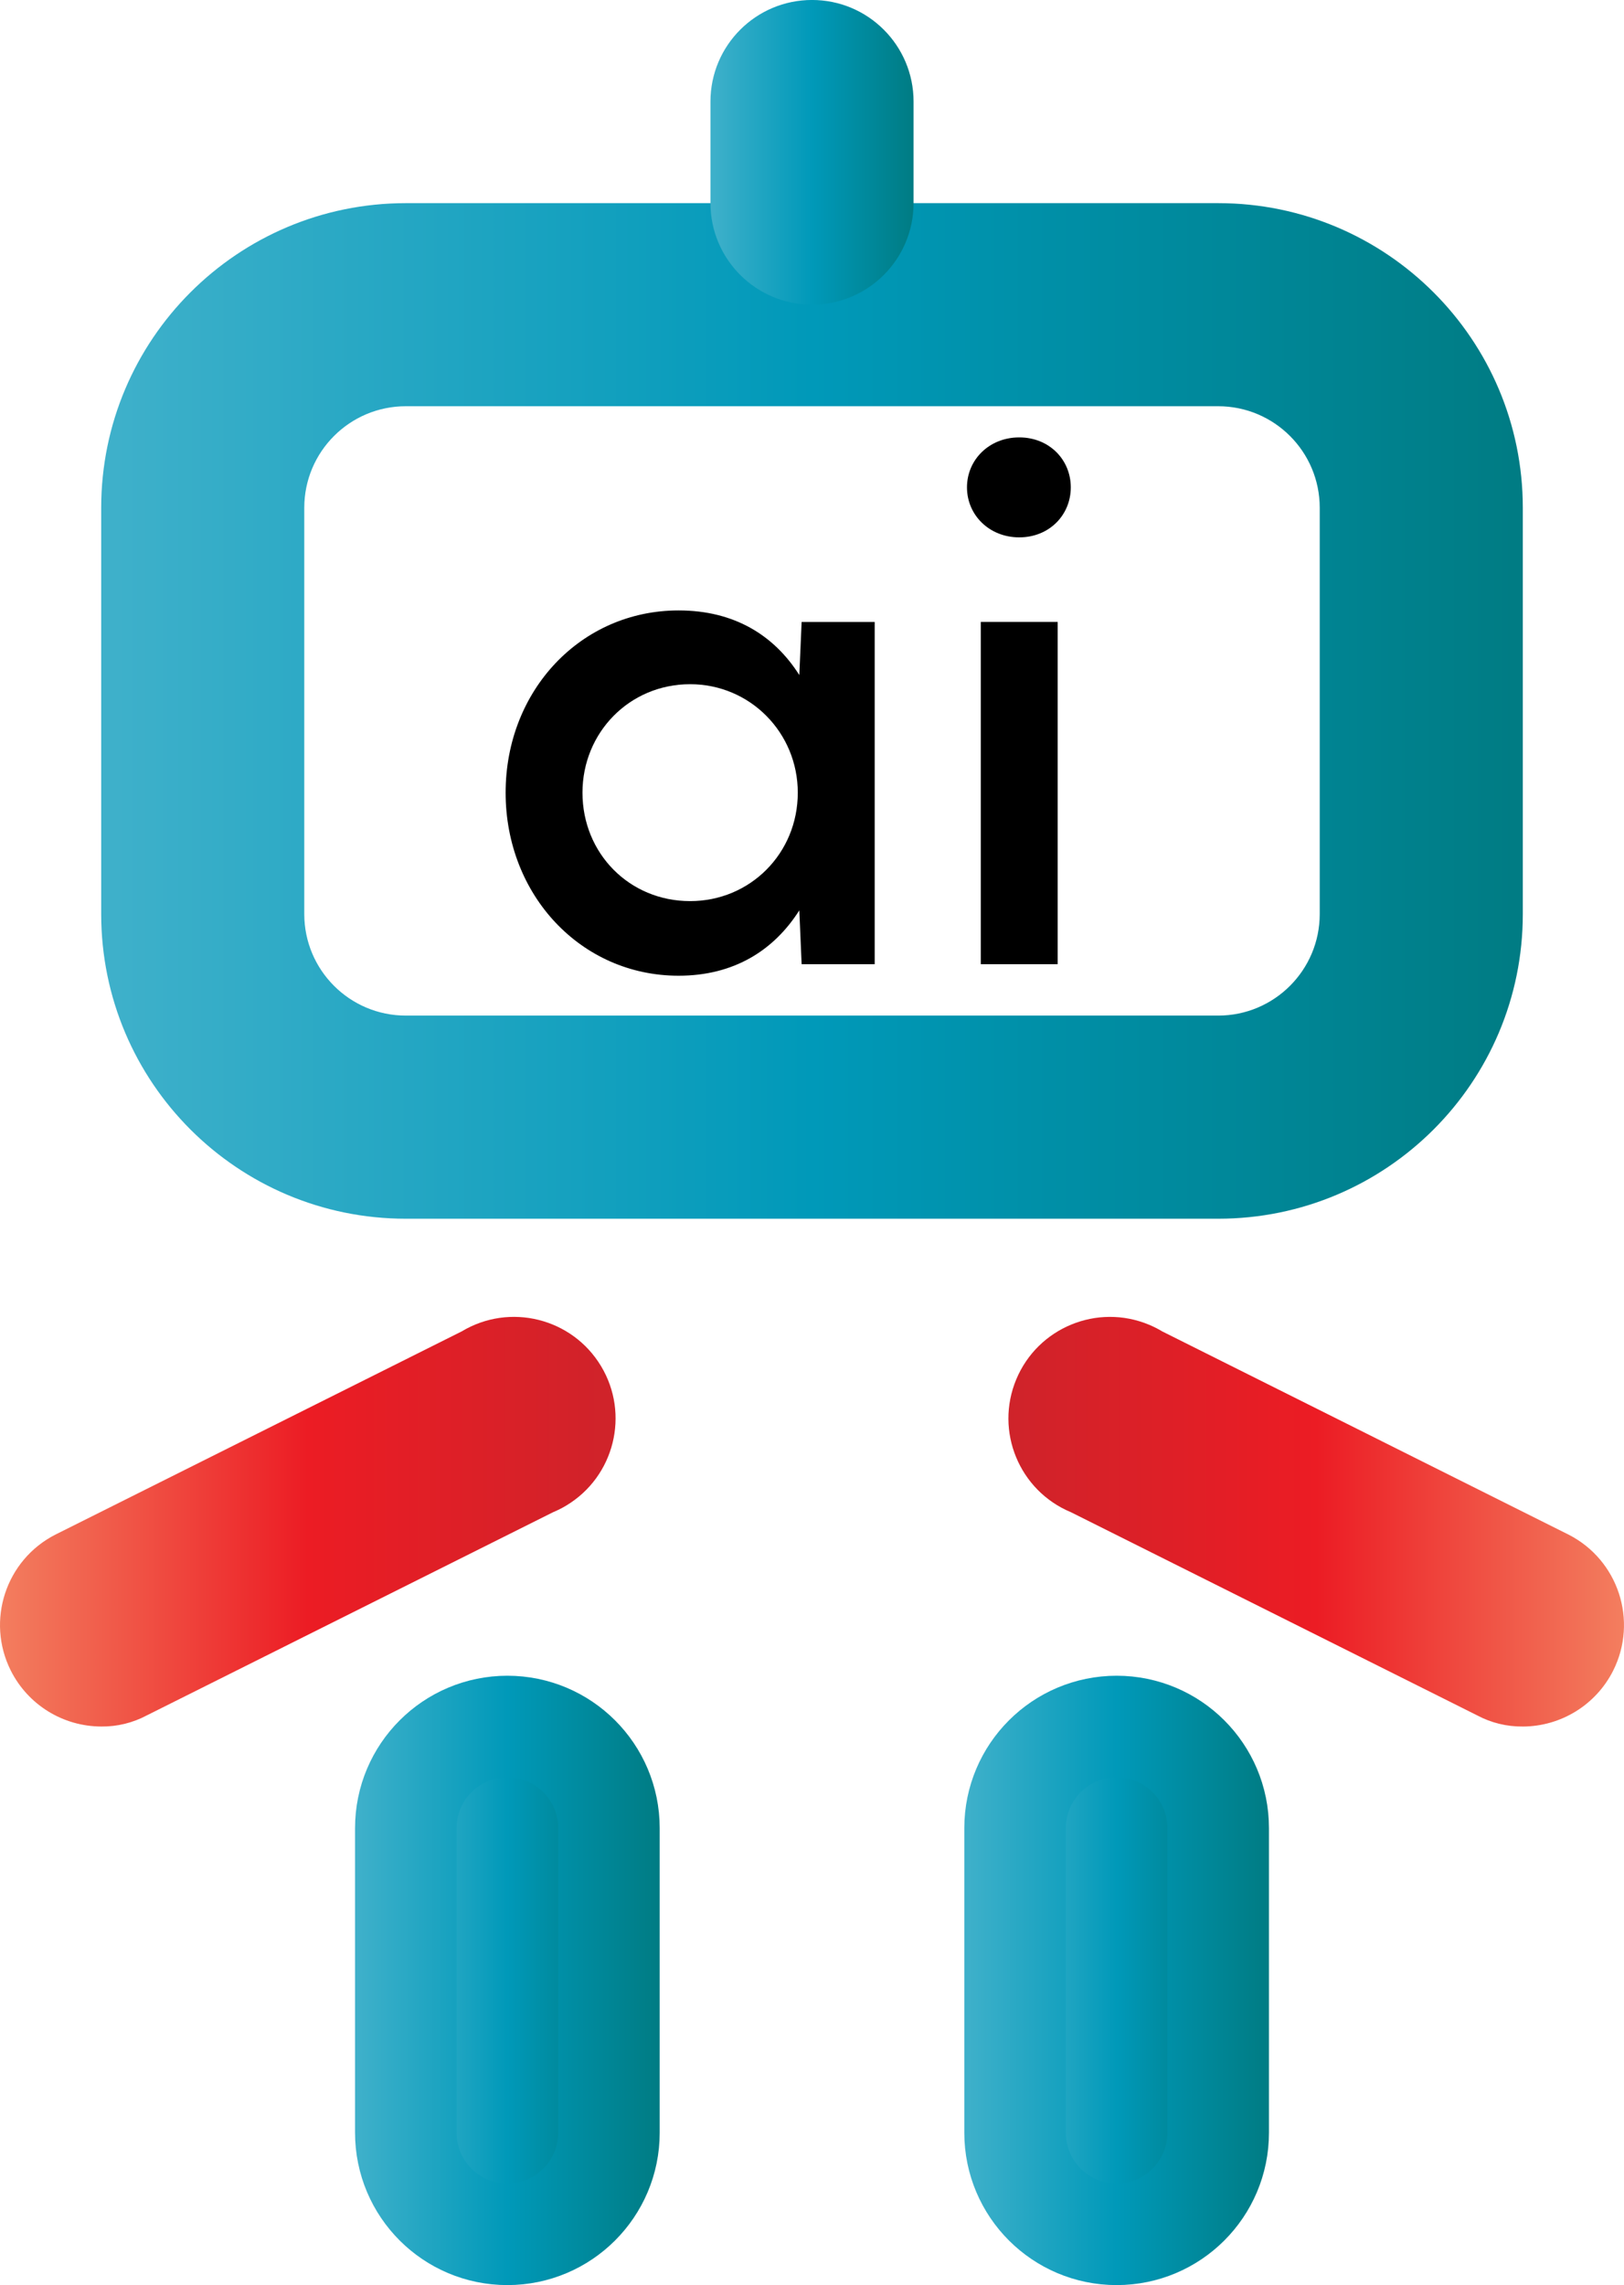 <?xml version="1.0" encoding="UTF-8"?>
<svg id="Layer_2" data-name="Layer 2" xmlns="http://www.w3.org/2000/svg" xmlns:xlink="http://www.w3.org/1999/xlink" viewBox="0 0 60.499 85.113">
  <defs>
    <style>
      .cls-1 {
        fill: url(#linear-gradient);
      }

      .cls-1, .cls-2, .cls-3, .cls-4, .cls-5 {
        stroke-width: 0px;
      }

      .cls-2 {
        fill: url(#Turquoise);
      }

      .cls-6 {
        fill: url(#Turquoise-3);
        stroke: url(#Turquoise-4);
      }

      .cls-6, .cls-7 {
        stroke-miterlimit: 10;
        stroke-width: 3.783px;
      }

      .cls-7 {
        fill: url(#Turquoise-5);
        stroke: url(#Turquoise-6);
      }

      .cls-3 {
        fill: #000;
      }

      .cls-4 {
        fill: url(#Red_Orange);
      }

      .cls-5 {
        fill: url(#Turquoise-2);
      }
    </style>
    <linearGradient id="Turquoise" x1="3.77" y1="26.48" x2="56.729" y2="26.48" gradientUnits="userSpaceOnUse">
      <stop offset=".011" stop-color="#3eb0ca"/>
      <stop offset=".5" stop-color="#0099b9"/>
      <stop offset=".994" stop-color="#007c84"/>
    </linearGradient>
    <linearGradient id="Turquoise-2" data-name="Turquoise" x1="26.467" y1="5.674" x2="34.032" y2="5.674" xlink:href="#Turquoise"/>
    <linearGradient id="Turquoise-3" data-name="Turquoise" x1="15.118" y1="73.765" x2="22.684" y2="73.765" xlink:href="#Turquoise"/>
    <linearGradient id="Turquoise-4" data-name="Turquoise" x1="13.227" y1="73.765" x2="24.575" y2="73.765" xlink:href="#Turquoise"/>
    <linearGradient id="Turquoise-5" data-name="Turquoise" x1="37.815" y1="73.765" x2="45.381" y2="73.765" xlink:href="#Turquoise"/>
    <linearGradient id="Turquoise-6" data-name="Turquoise" x1="35.924" y1="73.765" x2="47.272" y2="73.765" xlink:href="#Turquoise"/>
    <linearGradient id="Red_Orange" data-name="Red Orange" x1="0" y1="56.679" x2="22.933" y2="56.679" gradientUnits="userSpaceOnUse">
      <stop offset="0" stop-color="#f37e5f"/>
      <stop offset=".5" stop-color="#ec1c24"/>
      <stop offset="1" stop-color="#cf232a"/>
    </linearGradient>
    <linearGradient id="linear-gradient" x1="37.566" y1="56.679" x2="60.499" y2="56.679" gradientUnits="userSpaceOnUse">
      <stop offset="0" stop-color="#cf232a"/>
      <stop offset=".5" stop-color="#ec1c24"/>
      <stop offset="1" stop-color="#f37e5f"/>
    </linearGradient>
  </defs>
  <g id="z-ai-b">
    <path class="cls-2" d="M45.381,45.394H15.118c-6.268,0-11.348-5.081-11.348-11.348v-15.131c0-6.268,5.081-11.348,11.348-11.348h30.263c6.268,0,11.348,5.081,11.348,11.348v15.131c0,6.268-5.081,11.348-11.348,11.348ZM15.118,15.131c-2.089,0-3.783,1.694-3.783,3.783v15.131c0,2.089,1.694,3.783,3.783,3.783h30.263c2.089,0,3.783-1.694,3.783-3.783v-15.131c0-2.089-1.694-3.783-3.783-3.783H15.118Z"/>
    <path class="cls-5" d="M30.25,11.348c-2.089,0-3.783-1.694-3.783-3.783v-3.783c0-2.089,1.694-3.783,3.783-3.783s3.783,1.694,3.783,3.783v3.783c0,2.089-1.694,3.783-3.783,3.783Z"/>
    <path class="cls-6" d="M18.901,83.222c-2.089,0-3.783-1.694-3.783-3.783v-11.348c0-2.089,1.694-3.783,3.783-3.783s3.783,1.694,3.783,3.783v11.348c0,2.089-1.694,3.783-3.783,3.783Z"/>
    <path class="cls-7" d="M41.598,83.222c-2.089,0-3.783-1.694-3.783-3.783v-11.348c0-2.089,1.694-3.783,3.783-3.783s3.783,1.694,3.783,3.783v11.348c0,2.089-1.694,3.783-3.783,3.783Z"/>
    <path class="cls-4" d="M3.77,64.308c-1.424-.004-2.726-.808-3.367-2.081-.934-1.86-.19-4.125,1.664-5.069l15.131-7.566c1.79-1.077,4.114-.499,5.192,1.291,1.077,1.79.499,4.114-1.291,5.192-.159.096-.325.18-.496.251l-15.131,7.566c-.523.28-1.109.423-1.702.416Z"/>
    <path class="cls-1" d="M56.729,64.308c-.593.007-1.179-.136-1.702-.416l-15.131-7.566c-1.929-.803-2.841-3.018-2.038-4.946.803-1.929,3.018-2.841,4.946-2.038.171.071.337.155.496.251l15.131,7.566c1.855.944,2.599,3.209,1.664,5.069-.641,1.272-1.942,2.076-3.367,2.081Z"/>
    <g>
      <path class="cls-3" d="M32.585,23.166v12.747h-2.722l-.086-2.005c-.945,1.489-2.435,2.435-4.497,2.435-3.638,0-6.444-3.008-6.444-6.817,0-3.81,2.807-6.789,6.444-6.789,2.063,0,3.553.917,4.497,2.407l.086-1.977h2.722ZM29.72,29.525c0-2.234-1.776-4.04-4.011-4.04-2.263,0-4.01,1.805-4.01,4.04,0,2.262,1.747,4.039,4.01,4.039,2.234,0,4.011-1.776,4.011-4.039Z"/>
      <path class="cls-3" d="M36.023,18.153c0-1.031.83-1.861,1.947-1.861s1.92.83,1.92,1.861-.803,1.862-1.92,1.862-1.947-.831-1.947-1.862ZM36.537,23.166h2.865v12.747h-2.865v-12.747Z"/>
    </g>
  </g>
</svg>